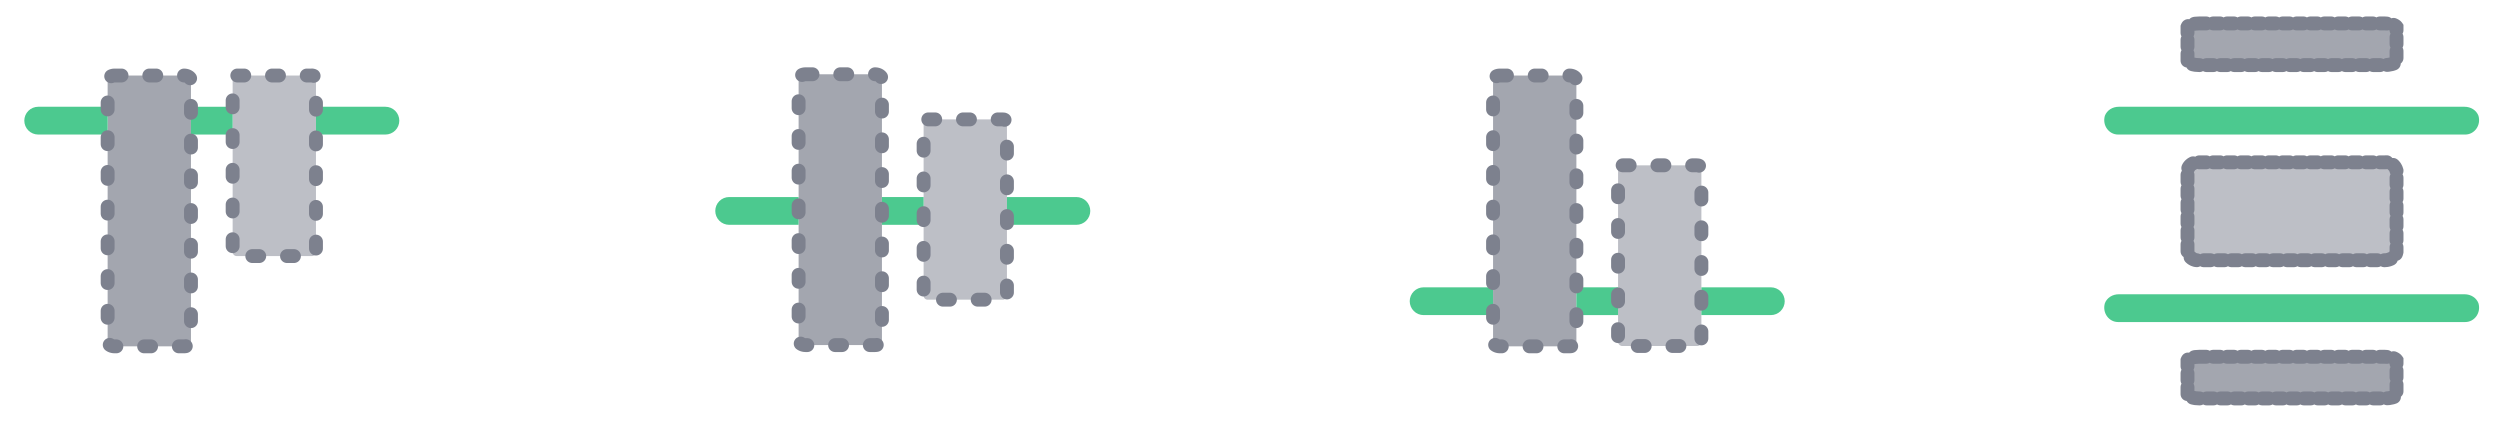 <svg width="360" height="61" viewBox="0 0 360 61" fill="none" xmlns="http://www.w3.org/2000/svg">
<path opacity="0.7" d="M16.5 10.874H26.5C27.05 10.874 27.5 11.214 27.5 11.624V49.124C27.5 49.534 27.05 49.874 26.5 49.874H16.5C15.95 49.874 15.5 49.534 15.5 49.124V11.624C15.5 11.214 16 10.874 16.5 10.874Z" fill="#7D818E"/>
<path opacity="0.5" d="M34.17 10.874H44.83C44.988 10.854 45.147 10.898 45.273 10.995C45.398 11.093 45.48 11.236 45.5 11.394V36.374C45.473 36.527 45.389 36.664 45.264 36.757C45.14 36.85 44.984 36.892 44.83 36.874H34.17C34.016 36.892 33.86 36.85 33.736 36.757C33.611 36.664 33.527 36.527 33.5 36.374V11.374C33.527 11.221 33.611 11.084 33.736 10.991C33.86 10.898 34.016 10.856 34.17 10.874Z" fill="#7D818E"/>
<path d="M33.5 15.374H27.5V19.374H33.5V15.374Z" fill="#4CC98F"/>
<path d="M5.5 15.374C4.97 15.374 4.461 15.585 4.086 15.96C3.711 16.335 3.5 16.844 3.5 17.374C3.5 17.904 3.711 18.413 4.086 18.788C4.461 19.163 4.97 19.374 5.5 19.374H15.5V15.374H5.5Z" fill="#4CC98F"/>
<path d="M55.5 15.374H45.5V19.374H55.5C56.03 19.374 56.539 19.163 56.914 18.788C57.289 18.413 57.5 17.904 57.5 17.374C57.5 16.844 57.289 16.335 56.914 15.96C56.539 15.585 56.03 15.374 55.5 15.374Z" fill="#4CC98F"/>
<path d="M16.5 10.874H26.5C27.05 10.874 27.5 11.214 27.5 11.624V49.124C27.5 49.534 27.05 49.874 26.5 49.874H16.5C15.95 49.874 15.5 49.534 15.5 49.124V11.624C15.5 11.214 16 10.874 16.5 10.874Z" stroke="#7D818E" stroke-width="2" stroke-miterlimit="10" stroke-linecap="round" stroke-dasharray="1 4"/>
<path d="M34.17 10.874H44.83C44.988 10.854 45.147 10.898 45.273 10.995C45.398 11.093 45.48 11.236 45.5 11.394V36.374C45.473 36.527 45.389 36.664 45.264 36.757C45.14 36.85 44.984 36.892 44.83 36.874H34.17C34.016 36.892 33.86 36.85 33.736 36.757C33.611 36.664 33.527 36.527 33.5 36.374V11.374C33.527 11.221 33.611 11.084 33.736 10.991C33.86 10.898 34.016 10.856 34.17 10.874Z" stroke="#7D818E" stroke-width="2" stroke-miterlimit="10" stroke-linecap="round" stroke-dasharray="1 4"/>
<path opacity="0.7" d="M116 10.694H126C126.55 10.694 127 11.034 127 11.444V48.944C127 49.354 126.55 49.694 126 49.694H116C115.45 49.694 115 49.354 115 48.944V11.444C115 11.034 115.45 10.694 116 10.694Z" fill="#7D818E"/>
<path opacity="0.5" d="M133.67 17.194H144.33C144.481 17.176 144.634 17.215 144.758 17.304C144.882 17.393 144.969 17.525 145 17.674V42.674C144.969 42.823 144.882 42.956 144.758 43.044C144.634 43.133 144.481 43.172 144.33 43.154H133.67C133.517 43.175 133.361 43.135 133.237 43.044C133.112 42.952 133.027 42.816 133 42.664V17.664C133.034 17.517 133.121 17.387 133.244 17.3C133.368 17.213 133.52 17.175 133.67 17.194Z" fill="#7D818E"/>
<path d="M105 28.374C104.47 28.374 103.961 28.585 103.586 28.96C103.211 29.335 103 29.844 103 30.374C103 30.904 103.211 31.413 103.586 31.788C103.961 32.163 104.47 32.374 105 32.374H115V28.374H105Z" fill="#4CC98F"/>
<path d="M133 28.374H127V32.374H133V28.374Z" fill="#4CC98F"/>
<path d="M155 28.374H145V32.374H155C155.53 32.374 156.039 32.163 156.414 31.788C156.789 31.413 157 30.904 157 30.374C157 29.844 156.789 29.335 156.414 28.96C156.039 28.585 155.53 28.374 155 28.374Z" fill="#4CC98F"/>
<path d="M116 10.694H126C126.55 10.694 127 11.034 127 11.444V48.944C127 49.354 126.55 49.694 126 49.694H116C115.45 49.694 115 49.354 115 48.944V11.444C115 11.034 115.45 10.694 116 10.694Z" stroke="#7D818E" stroke-width="2" stroke-miterlimit="10" stroke-linecap="round" stroke-dasharray="1 4"/>
<path d="M133.67 17.194H144.33C144.481 17.176 144.634 17.215 144.758 17.304C144.882 17.393 144.969 17.525 145 17.674V42.674C144.969 42.823 144.882 42.956 144.758 43.044C144.634 43.133 144.481 43.172 144.33 43.154H133.67C133.517 43.175 133.361 43.135 133.237 43.044C133.112 42.952 133.027 42.816 133 42.664V17.664C133.034 17.517 133.121 17.387 133.244 17.3C133.368 17.213 133.52 17.175 133.67 17.194Z" stroke="#7D818E" stroke-width="2" stroke-miterlimit="10" stroke-linecap="round" stroke-dasharray="1 4"/>
<path opacity="0.7" d="M216 10.874H226C226.55 10.874 227 11.214 227 11.624V49.124C227 49.534 226.55 49.874 226 49.874H216C215.45 49.874 215 49.534 215 49.124V11.624C215 11.214 215.45 10.874 216 10.874Z" fill="#7D818E"/>
<path opacity="0.5" d="M233.67 23.804H244.33C244.485 23.789 244.641 23.833 244.765 23.927C244.889 24.022 244.973 24.16 245 24.314V49.314C244.973 49.467 244.889 49.605 244.765 49.7C244.641 49.794 244.485 49.839 244.33 49.824H233.67C233.515 49.839 233.359 49.794 233.235 49.7C233.111 49.605 233.027 49.467 233 49.314V24.314C233.027 24.16 233.111 24.022 233.235 23.927C233.359 23.833 233.515 23.789 233.67 23.804Z" fill="#7D818E"/>
<path d="M233 41.374H227V45.374H233V41.374Z" fill="#4CC98F"/>
<path d="M205 41.374C204.47 41.374 203.961 41.585 203.586 41.96C203.211 42.335 203 42.844 203 43.374C203 43.904 203.211 44.413 203.586 44.788C203.961 45.163 204.47 45.374 205 45.374H215V41.374H205Z" fill="#4CC98F"/>
<path d="M255 41.374H245V45.374H255C255.53 45.374 256.039 45.163 256.414 44.788C256.789 44.413 257 43.904 257 43.374C257 42.844 256.789 42.335 256.414 41.96C256.039 41.585 255.53 41.374 255 41.374Z" fill="#4CC98F"/>
<path d="M216 10.874H226C226.55 10.874 227 11.214 227 11.624V49.124C227 49.534 226.55 49.874 226 49.874H216C215.45 49.874 215 49.534 215 49.124V11.624C215 11.214 215.45 10.874 216 10.874Z" stroke="#7D818E" stroke-width="2" stroke-miterlimit="10" stroke-linecap="round" stroke-dasharray="1 4"/>
<path d="M233.67 23.804H244.33C244.485 23.789 244.641 23.833 244.765 23.927C244.889 24.022 244.973 24.16 245 24.314V49.314C244.973 49.467 244.889 49.605 244.765 49.7C244.641 49.794 244.485 49.839 244.33 49.824H233.67C233.515 49.839 233.359 49.794 233.235 49.7C233.111 49.605 233.027 49.467 233 49.314V24.314C233.027 24.16 233.111 24.022 233.235 23.927C233.359 23.833 233.515 23.789 233.67 23.804Z" stroke="#7D818E" stroke-width="2" stroke-miterlimit="10" stroke-linecap="round" stroke-dasharray="1 4"/>
<path d="M356.9 16.674C356.6 15.874 355.8 15.374 354.9 15.374H347.2H345H315H312.8H305.1C304.2 15.374 303.4 15.874 303.1 16.674C302.7 18.074 303.7 19.374 305 19.374H312.8H315H345H347.2H355C356.3 19.374 357.3 18.074 356.9 16.674Z" fill="#4CC98F"/>
<path opacity="0.7" d="M316 3.374H344.2C344.6 3.374 345 3.774 345 4.174V8.574C345 8.974 344.5 9.374 344 9.374H316C315.4 9.374 315 9.074 315 8.574V4.174C315 3.774 315.4 3.374 316 3.374Z" fill="#7D818E"/>
<path opacity="0.5" d="M315.7 23.374H344.3C344.6 23.374 344.9 23.574 345 23.874V36.874C344.9 37.174 344.6 37.374 344.3 37.374H315.7C315.4 37.374 315.1 37.174 315 36.874V23.974C315.1 23.574 315.4 23.374 315.7 23.374Z" fill="#7D818E"/>
<path d="M356.9 43.674C356.6 42.874 355.8 42.374 354.9 42.374H347.2H345H315H312.8H305.1C304.2 42.374 303.4 42.874 303.1 43.674C302.7 45.074 303.7 46.374 305 46.374H312.8H315H345H347.2H355C356.3 46.374 357.3 45.074 356.9 43.674Z" fill="#4CC98F"/>
<path opacity="0.7" d="M316 51.374H344C344.5 51.374 345 51.874 345 52.374V56.574C345 56.974 344.5 57.374 344 57.374H316C315.4 57.374 315 57.074 315 56.574V52.174C315 51.774 315.4 51.374 316 51.374Z" fill="#7D818E"/>
<path d="M316.7 3.374H343.4C344.2 3.374 344.9 3.574 345.1 3.874V8.874C344.9 9.174 344.1 9.374 343.3 9.374H316.7C315.9 9.374 315.2 9.174 315 8.874V3.874C315.1 3.574 315.9 3.374 316.7 3.374Z" stroke="#7D818E" stroke-width="2" stroke-miterlimit="10" stroke-linecap="round" stroke-dasharray="1 1"/>
<path d="M316.7 51.374H343.4C344.2 51.374 344.9 51.574 345.1 51.874V56.874C345 57.174 344.2 57.374 343.4 57.374H316.7C315.9 57.374 315.2 57.174 315 56.874V51.874C315.1 51.574 315.9 51.374 316.7 51.374Z" stroke="#7D818E" stroke-width="2" stroke-miterlimit="10" stroke-linecap="round" stroke-dasharray="1 1"/>
<path d="M316.7 23.374H343.4C344.2 23.274 344.9 23.774 345.1 24.574V36.274C345 36.974 344.2 37.474 343.4 37.474H316.7C315.9 37.574 315.2 37.074 315 36.274V24.574C315.1 23.774 315.9 23.274 316.7 23.374Z" stroke="#7D818E" stroke-width="2" stroke-miterlimit="10" stroke-linecap="round" stroke-dasharray="1 1"/>
</svg>
